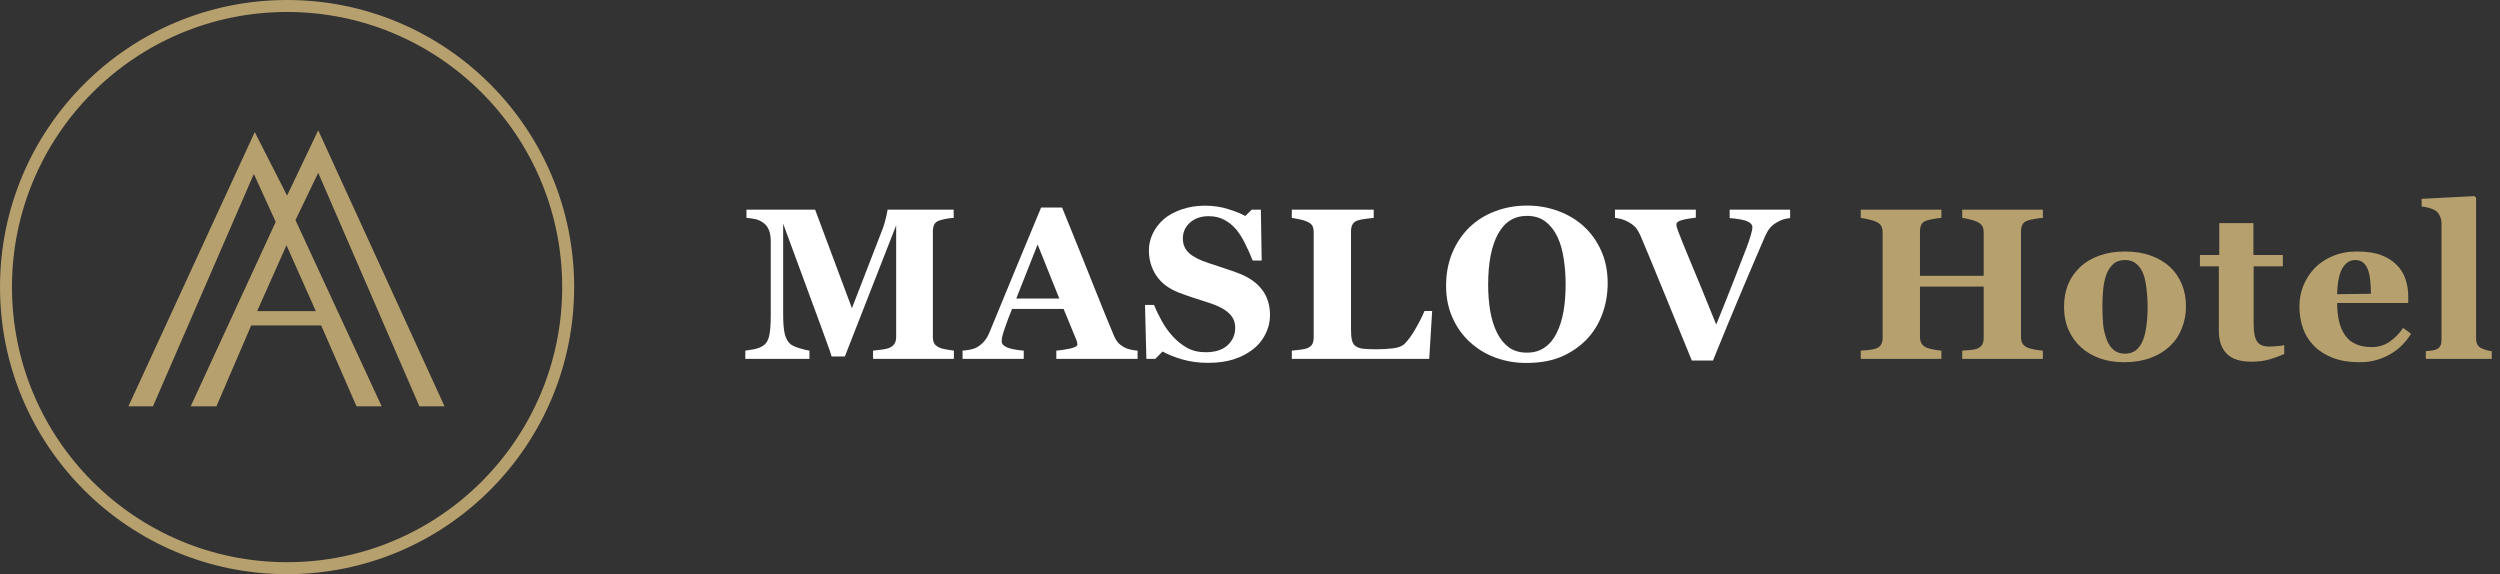 <?xml version="1.0" encoding="UTF-8"?> <svg xmlns="http://www.w3.org/2000/svg" width="209" height="48" viewBox="0 0 209 48" fill="none"><rect x="0" y="0" width="209" height="48" fill="#333333" stroke="none"/> <path d="M208.31 30H202.799V29.358C202.952 29.347 203.098 29.332 203.239 29.314C203.385 29.297 203.514 29.268 203.626 29.227C203.813 29.156 203.939 29.057 204.004 28.928C204.074 28.793 204.109 28.617 204.109 28.4V18.662C204.109 18.439 204.062 18.234 203.968 18.047C203.88 17.854 203.76 17.707 203.608 17.607C203.491 17.531 203.312 17.458 203.072 17.388C202.837 17.317 202.629 17.276 202.448 17.265V16.623L206.869 16.395L207.001 16.535V28.286C207.001 28.503 207.039 28.679 207.115 28.814C207.191 28.948 207.314 29.054 207.484 29.13C207.601 29.183 207.724 29.23 207.853 29.27C207.982 29.311 208.134 29.341 208.31 29.358V30Z" fill="#B6A06D"></path> <path d="M201.565 27.899C201.36 28.233 201.111 28.55 200.818 28.849C200.531 29.142 200.203 29.394 199.834 29.605C199.441 29.827 199.043 29.994 198.638 30.105C198.24 30.223 197.78 30.281 197.258 30.281C196.391 30.281 195.641 30.158 195.008 29.912C194.381 29.666 193.863 29.335 193.453 28.919C193.043 28.503 192.735 28.014 192.53 27.451C192.331 26.883 192.231 26.268 192.231 25.605C192.231 25.008 192.339 24.436 192.556 23.892C192.779 23.341 193.092 22.852 193.497 22.424C193.895 22.008 194.396 21.671 195 21.413C195.609 21.155 196.289 21.026 197.039 21.026C197.859 21.026 198.533 21.126 199.06 21.325C199.588 21.524 200.024 21.8 200.37 22.151C200.704 22.485 200.947 22.881 201.099 23.338C201.252 23.789 201.328 24.264 201.328 24.762V25.333H195.386C195.386 26.534 195.618 27.448 196.081 28.075C196.544 28.702 197.279 29.016 198.287 29.016C198.838 29.016 199.333 28.866 199.772 28.567C200.212 28.263 200.587 27.879 200.897 27.416L201.565 27.899ZM198.208 24.56C198.208 24.208 198.19 23.848 198.155 23.479C198.12 23.109 198.058 22.808 197.97 22.573C197.871 22.298 197.733 22.09 197.557 21.949C197.387 21.809 197.171 21.738 196.907 21.738C196.456 21.738 196.095 21.967 195.826 22.424C195.556 22.881 195.41 23.605 195.386 24.595L198.208 24.56Z" fill="#B6A06D"></path> <path d="M190.962 29.596C190.587 29.76 190.185 29.906 189.757 30.035C189.33 30.17 188.808 30.237 188.193 30.237C187.279 30.237 186.599 30.015 186.154 29.569C185.715 29.124 185.495 28.488 185.495 27.662V22.266H183.913V21.316H185.53V18.653H188.386V21.316H190.847V22.266H188.404V27.082C188.404 27.768 188.498 28.254 188.685 28.541C188.879 28.828 189.221 28.972 189.714 28.972C189.872 28.972 190.091 28.96 190.373 28.936C190.654 28.913 190.85 28.887 190.962 28.857V29.596Z" fill="#B6A06D"></path> <path d="M181.413 22.318C181.846 22.723 182.177 23.206 182.406 23.769C182.634 24.331 182.749 24.94 182.749 25.597C182.749 26.247 182.634 26.862 182.406 27.442C182.183 28.017 181.855 28.509 181.422 28.919C180.959 29.358 180.405 29.695 179.76 29.93C179.122 30.164 178.389 30.281 177.563 30.281C176.848 30.281 176.189 30.179 175.586 29.974C174.988 29.769 174.458 29.461 173.995 29.051C173.55 28.658 173.198 28.175 172.94 27.601C172.682 27.02 172.553 26.373 172.553 25.658C172.553 24.955 172.665 24.331 172.887 23.786C173.116 23.235 173.456 22.746 173.907 22.318C174.341 21.908 174.874 21.592 175.507 21.369C176.145 21.141 176.857 21.026 177.642 21.026C178.463 21.026 179.183 21.141 179.804 21.369C180.431 21.592 180.967 21.908 181.413 22.318ZM179.163 28.409C179.292 28.081 179.385 27.683 179.444 27.214C179.509 26.745 179.541 26.2 179.541 25.579C179.541 25.169 179.511 24.7 179.453 24.173C179.394 23.645 179.306 23.23 179.189 22.925C179.049 22.556 178.852 22.266 178.6 22.055C178.354 21.844 178.041 21.738 177.66 21.738C177.244 21.738 176.91 21.852 176.658 22.081C176.412 22.31 176.221 22.605 176.087 22.969C175.964 23.303 175.879 23.695 175.832 24.146C175.785 24.592 175.761 25.058 175.761 25.544C175.761 26.183 175.782 26.713 175.823 27.135C175.864 27.551 175.964 27.97 176.122 28.392C176.257 28.755 176.45 29.042 176.702 29.253C176.954 29.464 177.273 29.569 177.66 29.569C178.011 29.569 178.313 29.473 178.565 29.279C178.817 29.08 179.016 28.79 179.163 28.409Z" fill="#B6A06D"></path> <path d="M170.783 30H164.042V29.314C164.188 29.303 164.402 29.285 164.683 29.262C164.965 29.238 165.158 29.203 165.263 29.156C165.48 29.068 165.63 28.954 165.712 28.814C165.794 28.667 165.835 28.482 165.835 28.26V23.962H160.509V28.163C160.509 28.362 160.55 28.541 160.632 28.699C160.719 28.857 160.866 28.98 161.071 29.068C161.182 29.115 161.373 29.165 161.642 29.218C161.912 29.27 162.132 29.303 162.302 29.314V30H155.56V29.314C155.707 29.309 155.921 29.291 156.202 29.262C156.489 29.227 156.697 29.186 156.826 29.139C157.037 29.062 157.183 28.948 157.265 28.796C157.347 28.638 157.388 28.453 157.388 28.242V19.418C157.388 19.213 157.35 19.04 157.274 18.899C157.204 18.759 157.054 18.636 156.826 18.53C156.656 18.454 156.433 18.387 156.158 18.328C155.883 18.264 155.683 18.226 155.56 18.214V17.528H162.302V18.214C162.12 18.226 161.903 18.255 161.651 18.302C161.399 18.349 161.206 18.393 161.071 18.434C160.843 18.51 160.69 18.633 160.614 18.803C160.544 18.967 160.509 19.143 160.509 19.33V23.057H165.835V19.418C165.835 19.213 165.797 19.04 165.72 18.899C165.644 18.759 165.492 18.636 165.263 18.53C165.111 18.46 164.906 18.395 164.648 18.337C164.396 18.273 164.194 18.231 164.042 18.214V17.528H170.783V18.214C170.595 18.226 170.385 18.252 170.15 18.293C169.916 18.328 169.705 18.375 169.517 18.434C169.295 18.51 169.145 18.63 169.069 18.794C168.993 18.958 168.955 19.137 168.955 19.33V28.163C168.955 28.374 168.993 28.553 169.069 28.699C169.145 28.846 169.295 28.969 169.517 29.068C169.658 29.127 169.86 29.18 170.124 29.227C170.393 29.273 170.613 29.303 170.783 29.314V30Z" fill="#B6A06D"></path> <path d="M149.655 18.231C149.462 18.249 149.277 18.284 149.101 18.337C148.926 18.39 148.744 18.472 148.556 18.583C148.304 18.73 148.108 18.888 147.968 19.058C147.833 19.222 147.698 19.45 147.563 19.743C147.382 20.148 147.127 20.739 146.799 21.519C146.471 22.292 146.096 23.174 145.674 24.164C145.299 25.055 144.891 26.03 144.452 27.091C144.018 28.151 143.602 29.168 143.204 30.141H141.437C140.617 28.131 139.782 26.089 138.932 24.015C138.083 21.94 137.485 20.499 137.139 19.69C137.005 19.398 136.873 19.178 136.744 19.031C136.621 18.879 136.422 18.724 136.146 18.565C135.947 18.454 135.771 18.378 135.619 18.337C135.467 18.29 135.264 18.249 135.012 18.214V17.528H141.771V18.196C141.138 18.273 140.708 18.355 140.479 18.442C140.257 18.524 140.145 18.63 140.145 18.759C140.145 18.823 140.154 18.894 140.172 18.97C140.195 19.04 140.227 19.137 140.268 19.26C140.456 19.775 140.796 20.619 141.288 21.791C141.78 22.957 142.51 24.738 143.476 27.135C144.068 25.676 144.56 24.442 144.953 23.435C145.346 22.427 145.691 21.536 145.99 20.763C146.137 20.388 146.257 20.039 146.35 19.717C146.45 19.389 146.5 19.143 146.5 18.979C146.5 18.791 146.365 18.636 146.096 18.513C145.826 18.384 145.328 18.29 144.601 18.231V17.528H149.655V18.231Z" fill="white"></path> <path d="M132.398 18.917C133.014 19.48 133.5 20.159 133.857 20.956C134.221 21.753 134.402 22.661 134.402 23.681C134.402 24.589 134.25 25.453 133.945 26.273C133.64 27.094 133.201 27.8 132.627 28.392C132.023 29.007 131.314 29.487 130.5 29.833C129.685 30.173 128.716 30.343 127.591 30.343C126.682 30.343 125.824 30.193 125.015 29.895C124.207 29.596 123.495 29.162 122.88 28.594C122.27 28.037 121.787 27.36 121.43 26.564C121.072 25.767 120.893 24.879 120.893 23.9C120.893 22.881 121.066 21.958 121.412 21.132C121.764 20.3 122.244 19.588 122.853 18.996C123.457 18.416 124.172 17.971 124.998 17.66C125.83 17.344 126.715 17.186 127.652 17.186C128.584 17.186 129.457 17.338 130.271 17.643C131.092 17.947 131.801 18.372 132.398 18.917ZM130.139 27.838C130.403 27.305 130.594 26.701 130.711 26.027C130.828 25.354 130.887 24.592 130.887 23.742C130.887 23.021 130.834 22.321 130.728 21.642C130.629 20.956 130.456 20.347 130.21 19.814C129.958 19.28 129.624 18.852 129.208 18.53C128.792 18.208 128.273 18.047 127.652 18.047C126.592 18.047 125.786 18.551 125.235 19.559C124.684 20.561 124.409 21.979 124.409 23.812C124.409 24.592 124.468 25.327 124.585 26.019C124.708 26.71 124.898 27.314 125.156 27.829C125.42 28.351 125.754 28.758 126.158 29.051C126.562 29.338 127.06 29.481 127.652 29.481C128.232 29.481 128.73 29.335 129.146 29.042C129.562 28.749 129.893 28.348 130.139 27.838Z" fill="white"></path> <path d="M119.729 26.001L119.483 30H107.996V29.314C108.201 29.297 108.441 29.27 108.717 29.235C108.992 29.194 109.174 29.156 109.262 29.121C109.473 29.039 109.619 28.925 109.701 28.778C109.783 28.632 109.824 28.444 109.824 28.216V19.418C109.824 19.207 109.792 19.034 109.727 18.899C109.663 18.759 109.508 18.633 109.262 18.521C109.08 18.439 108.86 18.375 108.602 18.328C108.35 18.275 108.148 18.237 107.996 18.214V17.528H114.843V18.214C114.655 18.231 114.432 18.258 114.175 18.293C113.923 18.322 113.703 18.366 113.516 18.425C113.287 18.501 113.135 18.621 113.058 18.785C112.982 18.943 112.944 19.125 112.944 19.33V27.53C112.944 27.917 112.971 28.222 113.023 28.444C113.076 28.667 113.179 28.831 113.331 28.936C113.483 29.048 113.694 29.121 113.964 29.156C114.239 29.186 114.617 29.2 115.098 29.2C115.566 29.2 116.02 29.174 116.46 29.121C116.905 29.062 117.224 28.939 117.418 28.752C117.717 28.453 118.021 28.034 118.332 27.495C118.648 26.95 118.9 26.452 119.088 26.001H119.729Z" fill="white"></path> <path d="M100.996 30.334C100.234 30.334 99.522 30.24 98.86 30.053C98.204 29.865 97.647 29.643 97.19 29.385L96.584 30H95.837L95.723 25.491H96.478C96.648 25.919 96.865 26.37 97.129 26.845C97.392 27.319 97.697 27.744 98.043 28.119C98.4 28.512 98.799 28.831 99.238 29.077C99.683 29.323 100.202 29.446 100.794 29.446C101.591 29.446 102.2 29.253 102.622 28.866C103.05 28.474 103.264 27.981 103.264 27.39C103.264 26.903 103.082 26.496 102.719 26.168C102.361 25.834 101.805 25.547 101.049 25.307C100.557 25.148 100.102 25.002 99.686 24.867C99.276 24.732 98.89 24.595 98.526 24.454C97.688 24.12 97.064 23.643 96.654 23.021C96.25 22.4 96.048 21.706 96.048 20.939C96.048 20.452 96.153 19.986 96.364 19.541C96.575 19.09 96.883 18.686 97.287 18.328C97.674 17.994 98.169 17.722 98.772 17.511C99.376 17.3 100.032 17.194 100.741 17.194C101.433 17.194 102.08 17.291 102.684 17.484C103.287 17.672 103.762 17.862 104.107 18.056L104.643 17.528H105.408L105.478 21.782H104.723C104.547 21.325 104.339 20.859 104.099 20.385C103.864 19.904 103.615 19.506 103.351 19.189C103.064 18.85 102.733 18.58 102.358 18.381C101.983 18.176 101.544 18.073 101.04 18.073C100.407 18.073 99.889 18.252 99.484 18.609C99.086 18.967 98.887 19.409 98.887 19.936C98.887 20.435 99.059 20.842 99.405 21.158C99.757 21.475 100.302 21.753 101.04 21.993C101.474 22.14 101.916 22.286 102.367 22.433C102.818 22.579 103.22 22.72 103.571 22.855C104.421 23.183 105.065 23.637 105.505 24.217C105.95 24.791 106.173 25.506 106.173 26.361C106.173 26.9 106.047 27.422 105.795 27.926C105.543 28.43 105.203 28.849 104.775 29.183C104.307 29.552 103.765 29.836 103.149 30.035C102.534 30.234 101.816 30.334 100.996 30.334Z" fill="white"></path> <path d="M95.103 30H88.309V29.314C88.626 29.291 88.998 29.235 89.426 29.148C89.853 29.054 90.067 28.939 90.067 28.805C90.067 28.758 90.061 28.705 90.05 28.646C90.044 28.588 90.02 28.509 89.98 28.409L88.916 25.825H84.609C84.51 26.065 84.398 26.347 84.275 26.669C84.158 26.991 84.056 27.278 83.968 27.53C83.856 27.858 83.789 28.096 83.766 28.242C83.748 28.389 83.739 28.491 83.739 28.55C83.739 28.737 83.88 28.898 84.161 29.033C84.448 29.162 84.923 29.256 85.585 29.314V30H80.47V29.314C80.663 29.303 80.88 29.273 81.12 29.227C81.366 29.174 81.559 29.104 81.7 29.016C81.94 28.875 82.142 28.702 82.307 28.497C82.477 28.292 82.617 28.049 82.728 27.768C83.408 26.121 84.088 24.472 84.767 22.819C85.453 21.167 86.209 19.345 87.035 17.352H88.793C89.941 20.177 90.841 22.409 91.491 24.05C92.142 25.69 92.695 27.05 93.152 28.128C93.228 28.304 93.325 28.465 93.442 28.611C93.559 28.752 93.727 28.887 93.943 29.016C94.107 29.109 94.298 29.18 94.515 29.227C94.731 29.273 94.928 29.303 95.103 29.314V30ZM88.556 24.955L86.745 20.438L84.961 24.955H88.556Z" fill="white"></path> <path d="M79.745 30H72.986V29.314C73.186 29.297 73.429 29.268 73.716 29.227C74.009 29.186 74.208 29.142 74.314 29.095C74.53 29.007 74.686 28.887 74.779 28.734C74.873 28.582 74.92 28.389 74.92 28.154V18.838L70.631 29.798H69.523C69.471 29.605 69.339 29.221 69.128 28.646C68.923 28.072 68.756 27.612 68.627 27.267L65.472 18.697V26.282C65.472 27.009 65.519 27.562 65.612 27.943C65.712 28.318 65.87 28.594 66.087 28.77C66.233 28.893 66.494 29.01 66.869 29.121C67.25 29.232 67.517 29.297 67.669 29.314V30H62.308V29.314C62.454 29.297 62.691 29.259 63.02 29.2C63.353 29.136 63.626 29.027 63.837 28.875C64.071 28.711 64.23 28.436 64.311 28.049C64.394 27.656 64.435 27.1 64.435 26.379V20.2C64.435 19.825 64.388 19.515 64.294 19.269C64.2 19.017 64.06 18.817 63.872 18.671C63.638 18.489 63.398 18.372 63.151 18.319C62.905 18.267 62.656 18.231 62.404 18.214V17.528H68.144L71.22 25.764L73.812 19.075C73.9 18.829 73.985 18.536 74.067 18.196C74.149 17.856 74.193 17.634 74.199 17.528H79.728V18.214C79.54 18.226 79.344 18.249 79.139 18.284C78.934 18.319 78.737 18.366 78.55 18.425C78.321 18.501 78.169 18.621 78.093 18.785C78.022 18.949 77.987 19.131 77.987 19.33V28.163C77.987 28.374 78.022 28.553 78.093 28.699C78.169 28.84 78.321 28.963 78.55 29.068C78.667 29.121 78.857 29.171 79.121 29.218C79.391 29.265 79.599 29.297 79.745 29.314V30Z" fill="white"></path> <g clip-path="url(#clip0_2106_118)"> <path fill-rule="evenodd" clip-rule="evenodd" d="M10.736 33.968H12.788L21.197 14.598H21.247L23.049 18.552L15.942 33.968H18.094L20.997 27.211H26.853L29.806 33.968H31.908L24.701 18.402L26.603 14.448L35.062 33.968H37.164L26.603 10.894L24 16.35L21.297 11.044L10.736 33.968ZM23.95 20.504L26.402 26.01H21.497L23.95 20.504Z" fill="#B6A06D"></path> <path fill-rule="evenodd" clip-rule="evenodd" d="M24 1.001C11.298 1.001 1.001 11.298 1.001 24C1.001 36.702 11.298 46.999 24 46.999C36.702 46.999 46.999 36.702 46.999 24C46.999 11.298 36.702 1.001 24 1.001ZM0 24C0 10.745 10.745 0 24 0C37.255 0 48 10.745 48 24C48 37.255 37.255 48 24 48C10.745 48 0 37.255 0 24Z" fill="#B6A06D"></path> </g> <defs> <clipPath id="clip0_2106_118"> <rect width="48" height="48" fill="white"></rect> </clipPath> </defs> </svg> 